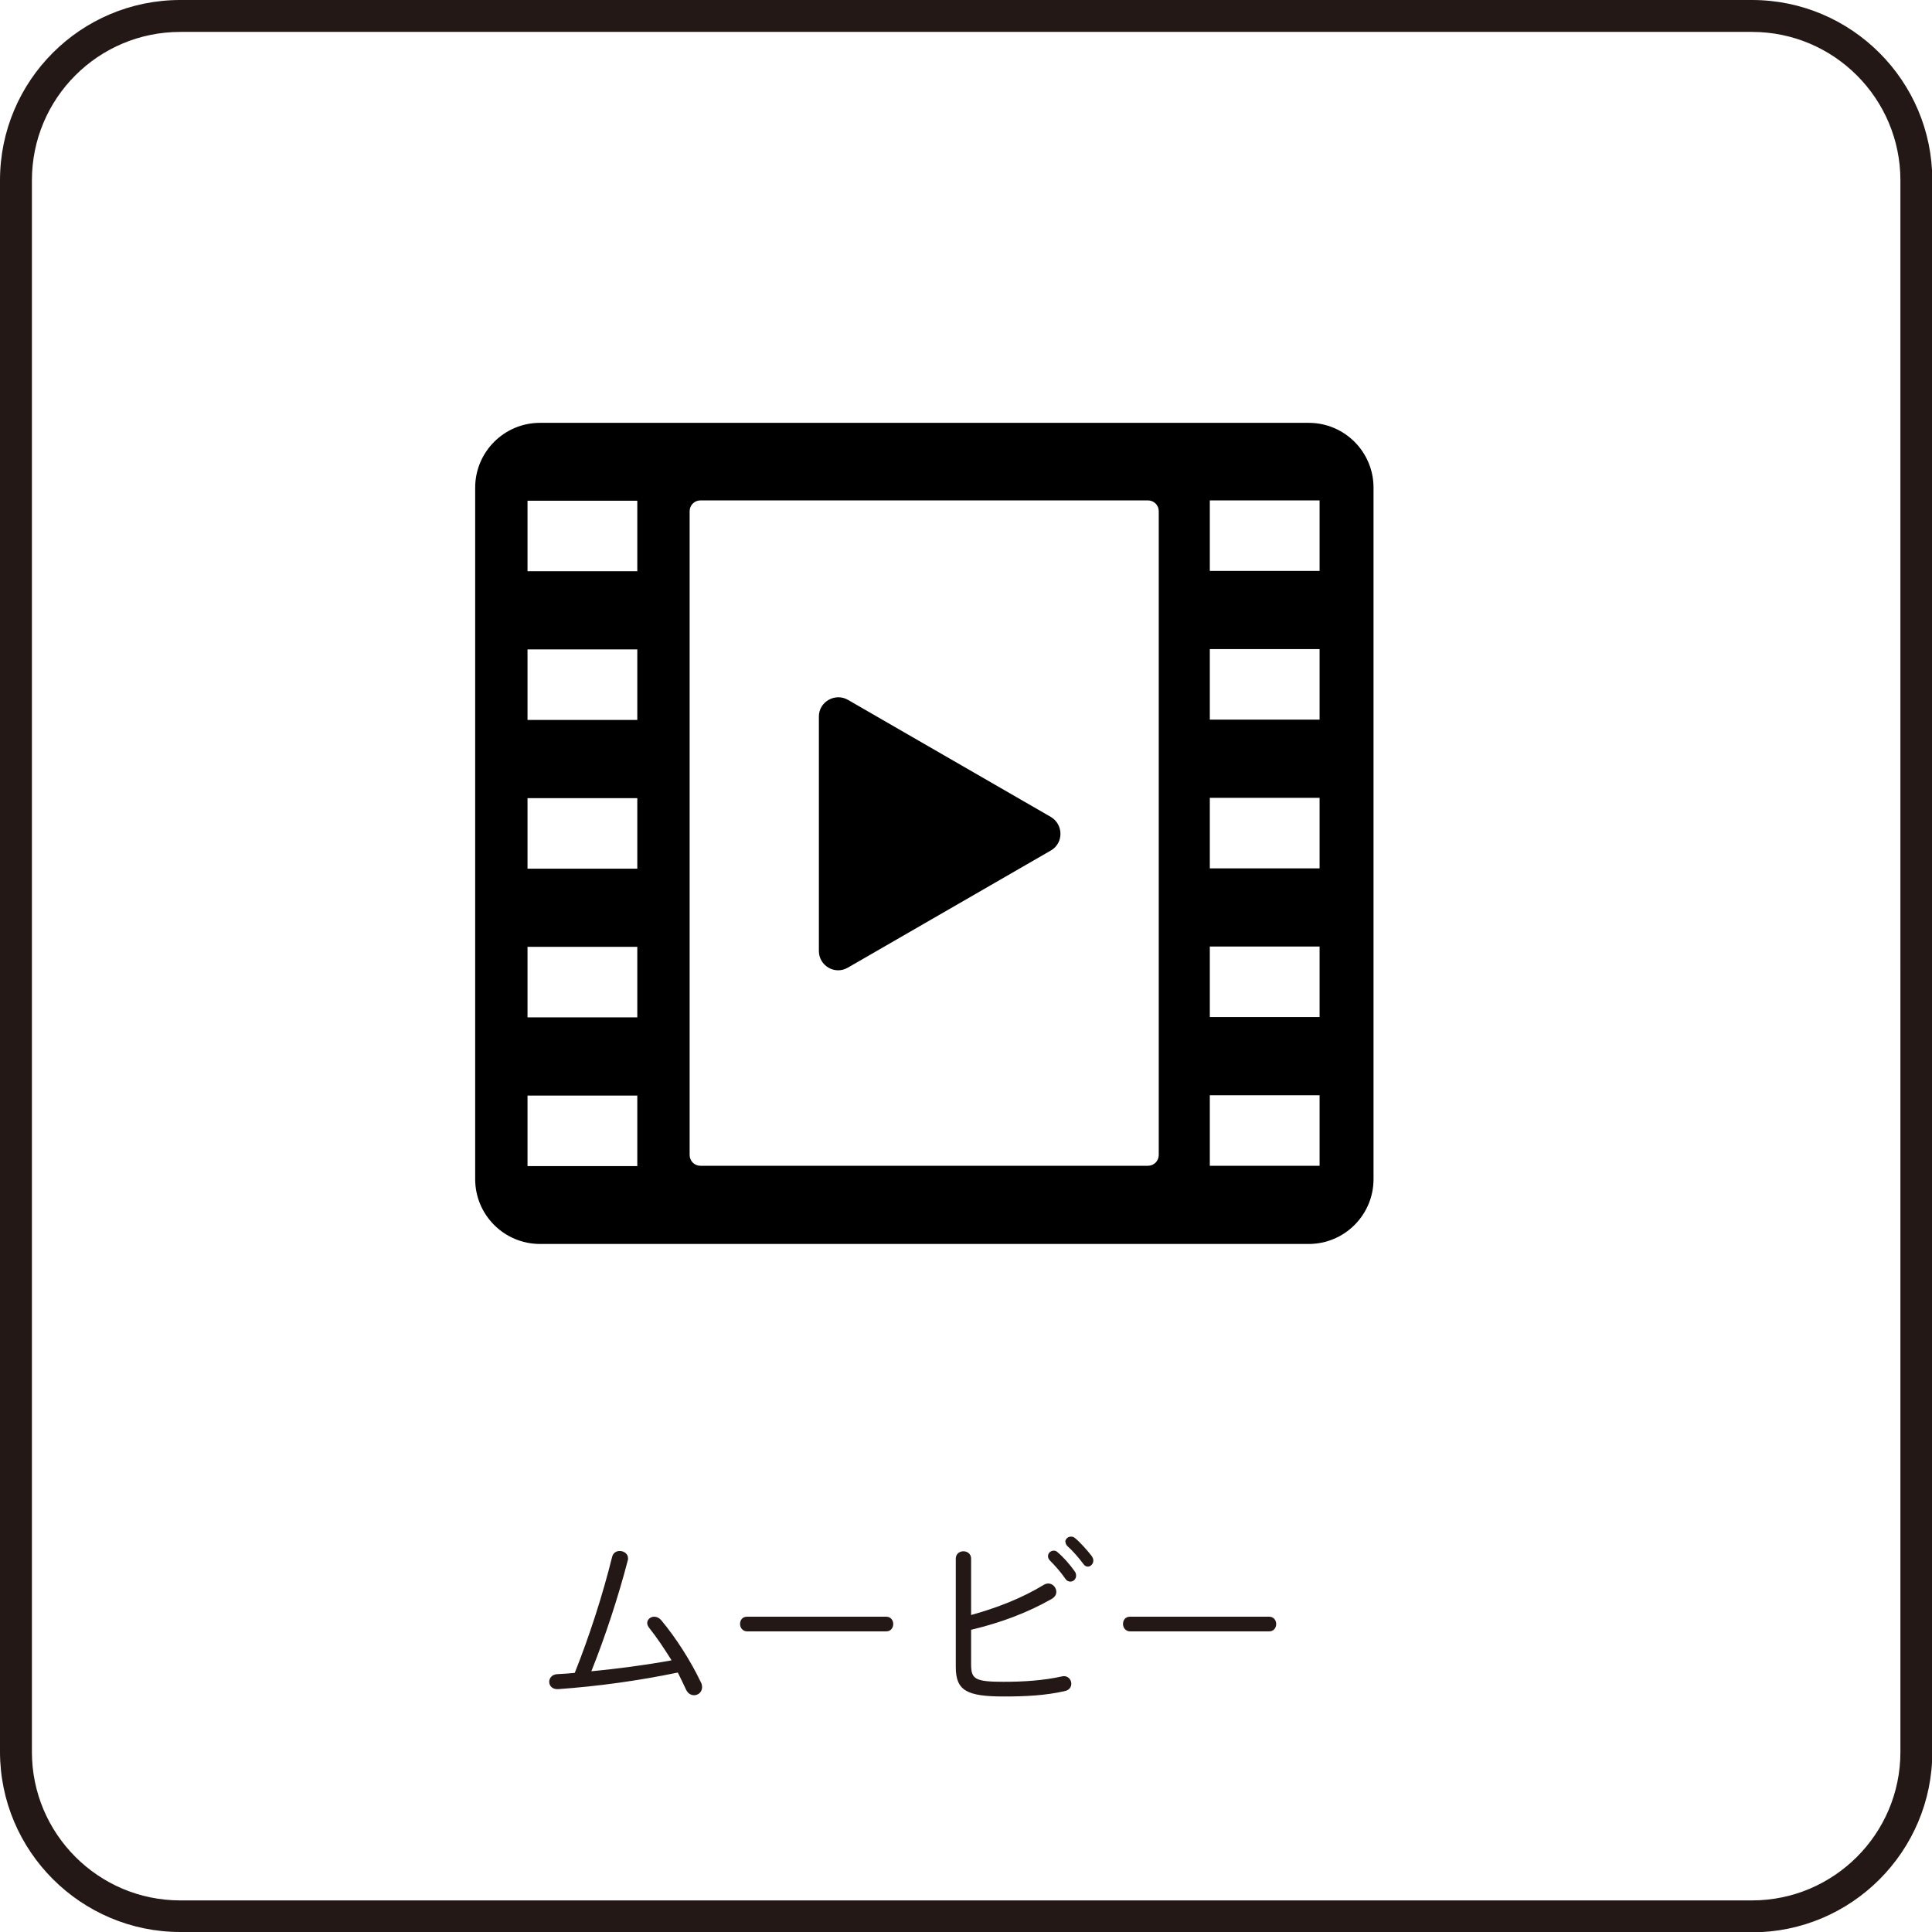 <?xml version="1.0" encoding="UTF-8"?><svg id="_レイヤー_2" xmlns="http://www.w3.org/2000/svg" viewBox="0 0 60.54 60.54"><defs><style>.cls-1{fill:#231815;}</style></defs><g id="_ムービー"><path class="cls-1" d="m21.04,52.02c-.22-.35-.45-.7-.69-1-.04-.05-.07-.11-.07-.16,0-.11.1-.2.22-.2.07,0,.15.03.22.11.46.55.92,1.27,1.24,1.94.03.05.04.11.04.16,0,.15-.12.25-.25.25-.1,0-.19-.05-.25-.17-.08-.17-.17-.36-.26-.54-1.26.26-2.5.43-3.75.52-.19.01-.28-.11-.28-.23,0-.11.08-.23.25-.24.19-.01.37-.02.55-.04.46-1.15.88-2.46,1.17-3.63.03-.13.13-.19.24-.19.13,0,.26.09.26.23,0,.02,0,.05-.01.07-.29,1.12-.71,2.4-1.14,3.47.83-.08,1.67-.19,2.5-.34Z"/><path class="cls-1" d="m27.77,50.66c.14,0,.22.11.22.23,0,.11-.07.23-.22.23h-4.36c-.14,0-.22-.12-.22-.23,0-.12.07-.23.22-.23h4.36Z"/><path class="cls-1" d="m30.42,50.61c.83-.23,1.6-.53,2.29-.95.05-.03.1-.04.14-.04.14,0,.25.13.25.26,0,.08-.04.16-.14.22-.77.44-1.61.75-2.53.97v1.08c0,.46.11.55,1.02.55.62,0,1.25-.04,1.83-.17.18-.04.29.1.29.23,0,.1-.06.2-.2.23-.61.14-1.24.17-1.91.17-1.16,0-1.51-.18-1.51-.92v-3.4c0-.15.12-.23.24-.23s.24.08.24.23v1.77Zm2.42-1.85c0-.09.08-.17.18-.17.04,0,.08.01.12.05.18.15.39.39.53.59.04.05.05.1.05.14,0,.11-.08.19-.18.19-.05,0-.11-.02-.15-.08-.15-.22-.34-.43-.49-.58-.04-.04-.06-.09-.06-.13Zm.54-.44c0-.09.08-.17.18-.17.04,0,.09.01.13.05.16.13.38.38.52.56.03.05.05.09.05.14,0,.1-.08.19-.17.19-.05,0-.1-.02-.14-.08-.14-.19-.35-.43-.5-.56-.04-.04-.06-.08-.06-.13Z"/><path class="cls-1" d="m39.77,50.66c.14,0,.22.11.22.23,0,.11-.07.23-.22.23h-4.36c-.14,0-.22-.12-.22-.23,0-.12.07-.23.22-.23h4.36Z"/><path d="m32.93,25.6l-6.36-3.67c-.4-.23-.91.06-.91.52v7.35c0,.46.5.76.91.52l6.36-3.67c.4-.23.4-.81,0-1.05Z"/><path d="m41.01,13.25h-24.09c-1.12,0-2.03.91-2.03,2.03v21.67c0,1.12.91,2.03,2.03,2.03h24.09c1.12,0,2.03-.91,2.03-2.03V15.28c0-1.12-.91-2.03-2.03-2.03Zm-21.04,23.29h-3.44v-2.21h3.44v2.21Zm0-4.66h-3.44v-2.21h3.44v2.21Zm0-4.66h-3.44v-2.21h3.44v2.21Zm0-4.66h-3.44v-2.21h3.44v2.21Zm0-4.66h-3.44v-2.21h3.44v2.21Zm16.34,18.29c0,.19-.15.34-.34.34h-14.02c-.19,0-.34-.15-.34-.34v-20.17c0-.19.15-.34.34-.34h14.02c.19,0,.34.15.34.34v20.17Zm5.04.34h-3.44v-2.21h3.44v2.21Zm0-4.66h-3.44v-2.21h3.44v2.21Zm0-4.66h-3.44v-2.21h3.44v2.21Zm0-4.66h-3.44v-2.21h3.44v2.21Zm0-4.66h-3.44v-2.21h3.44v2.21Z"/><path class="cls-1" d="m54.9,60.54H5.65c-3.11,0-5.65-2.53-5.65-5.65V5.65C0,2.53,2.53,0,5.65,0h49.25c3.11,0,5.65,2.53,5.65,5.65v49.25c0,3.11-2.53,5.65-5.65,5.65ZM5.65,1C3.08,1,1,3.08,1,5.65v49.25c0,2.56,2.08,4.65,4.65,4.65h49.25c2.56,0,4.65-2.08,4.65-4.65V5.65c0-2.56-2.08-4.65-4.65-4.65H5.65Z"/></g></svg>